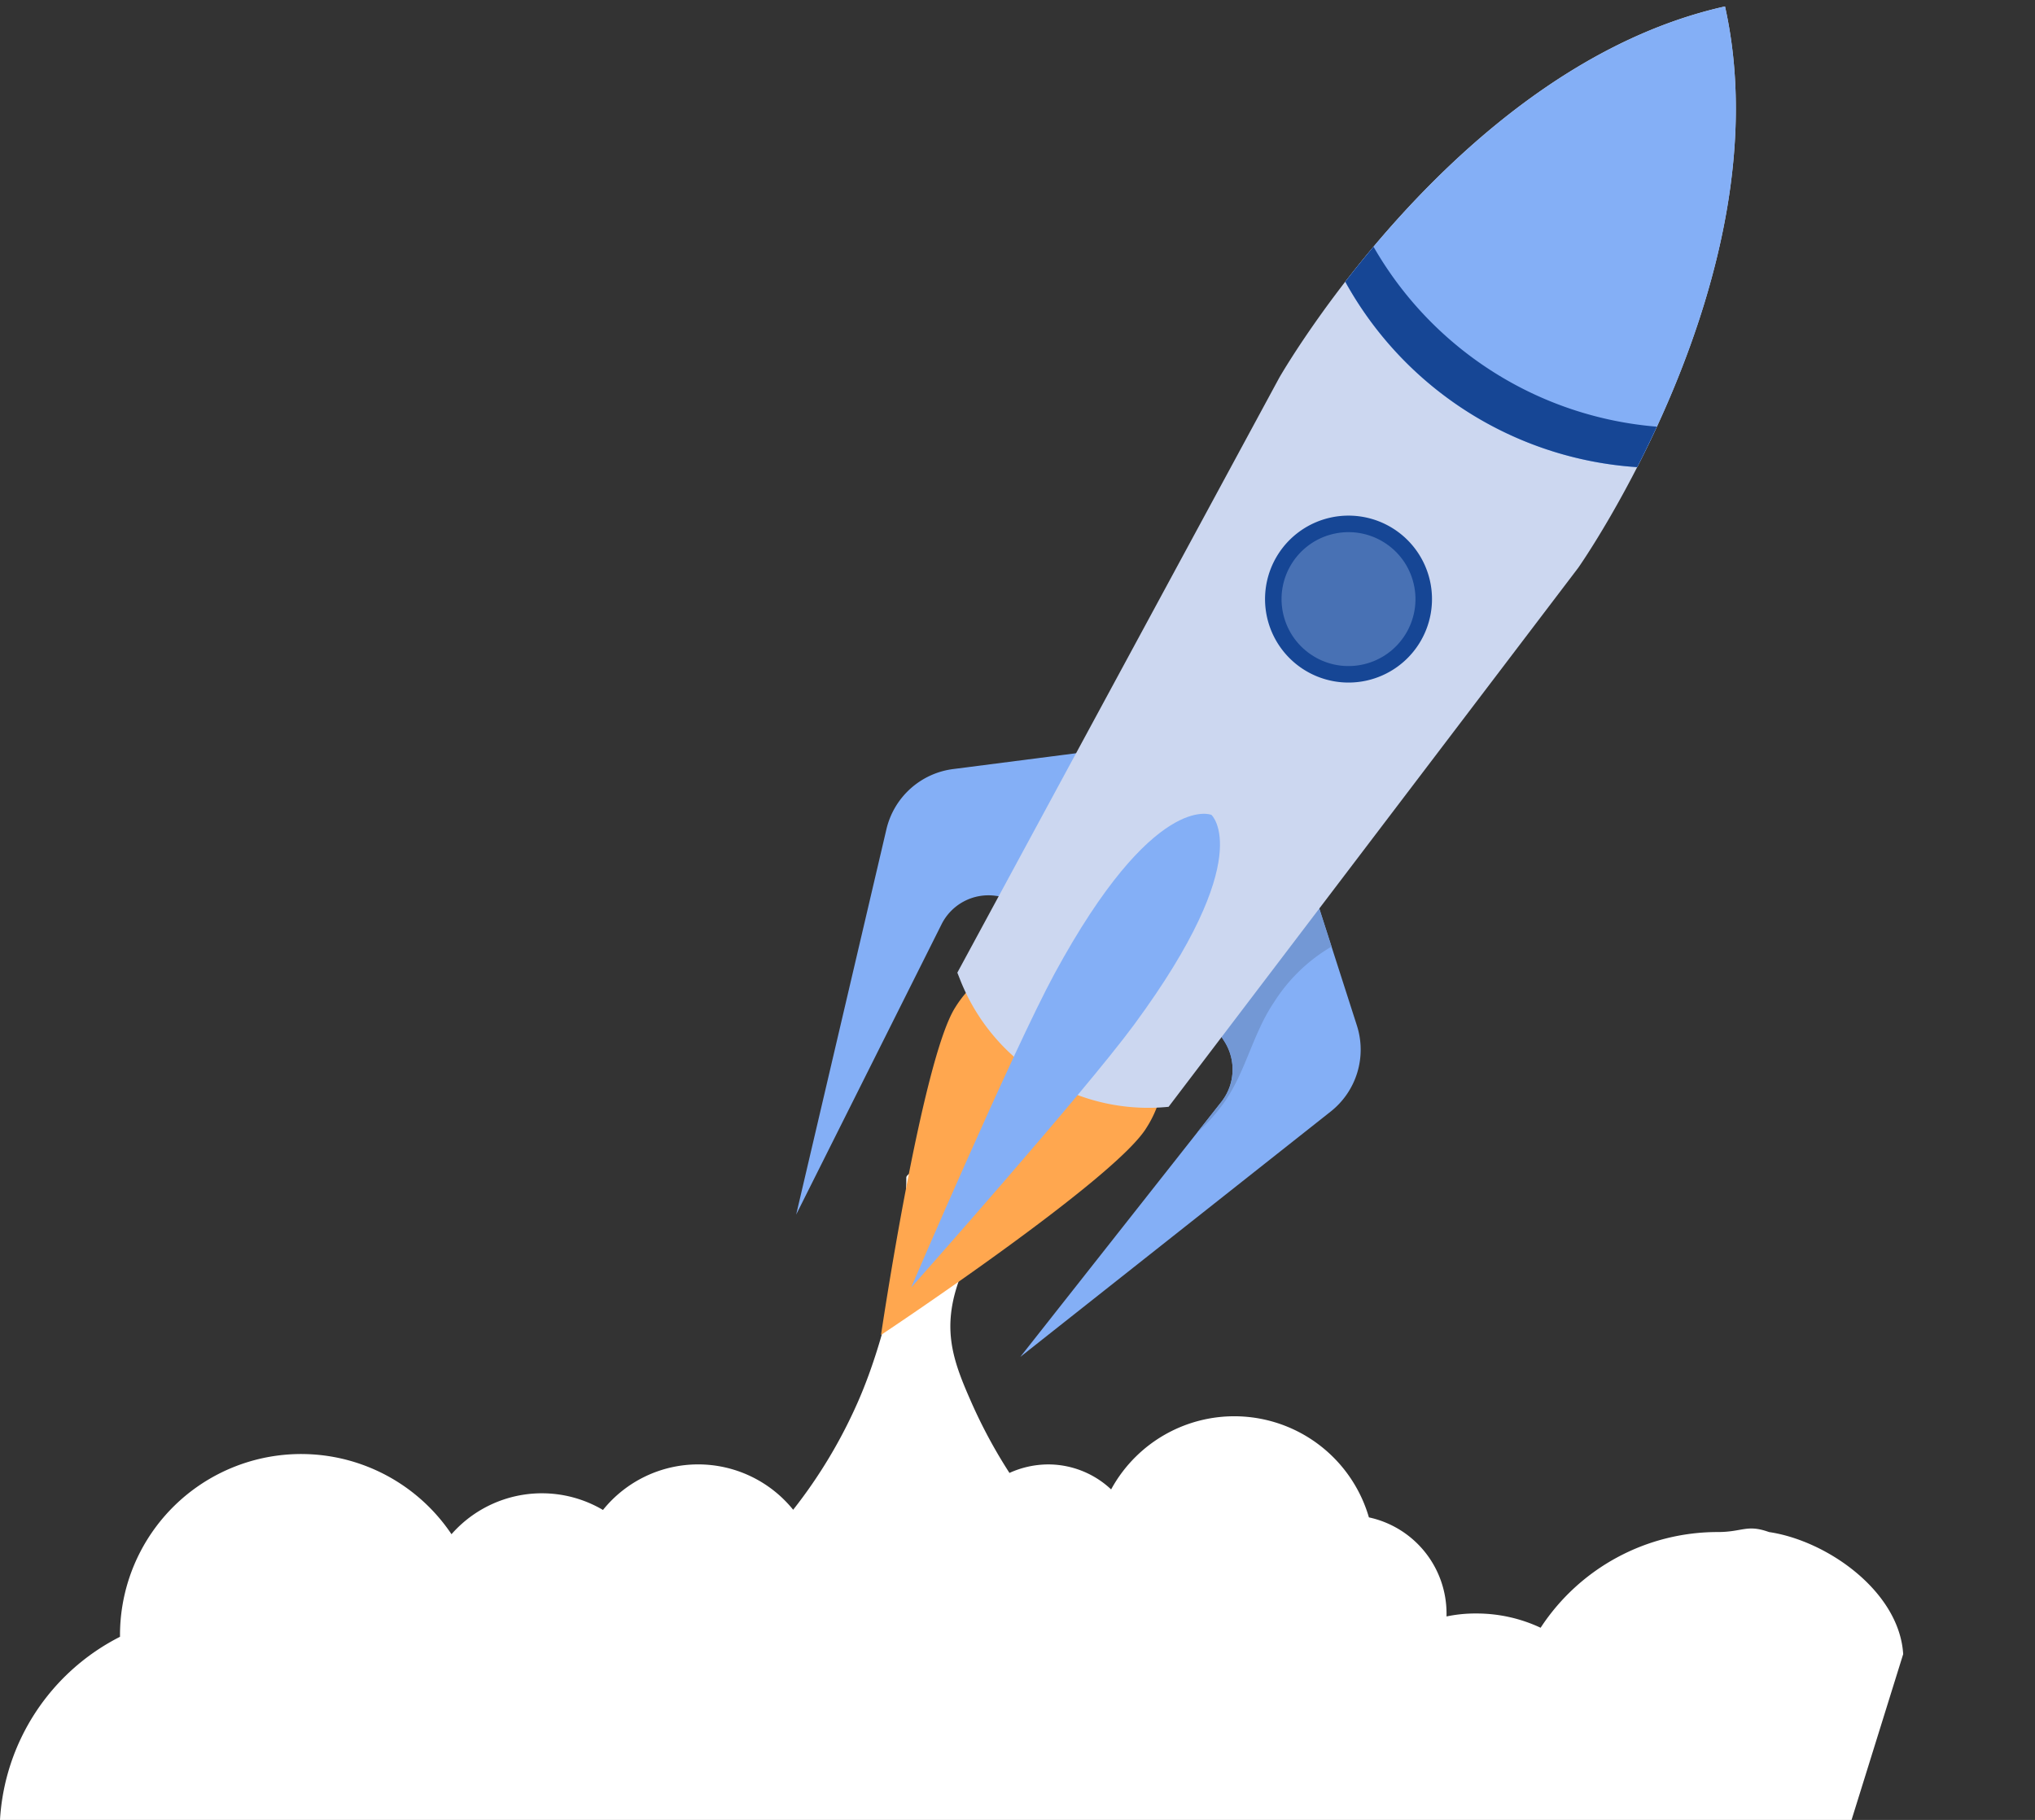 <svg xmlns="http://www.w3.org/2000/svg" width="270.029" height="241.508" viewBox="0 0 270.029 241.508">
  <rect x="0" y="0" width="270.029" height="241.508" fill="#333333" stroke="none"/>
  <g id="Group_2283" data-name="Group 2283" transform="translate(-587.313 -117.081)">
    <path id="XMLID_62_" d="M252.739,625.3c-.5-8.277-10.033-15.049-17.808-16.2-2.949-1.057-3.493,0-6.811,0a28.062,28.062,0,0,0-23.492,12.7,20.01,20.01,0,0,0-8.576-1.892,18.486,18.486,0,0,0-3.907.393v-.393a13.049,13.049,0,0,0-10.3-12.754,18.605,18.605,0,0,0-34.206-3.711,12.2,12.2,0,0,0-8.33-3.317,12.477,12.477,0,0,0-5.16,1.13,67.49,67.49,0,0,1-5.062-9.387c-3.588-8.109-5.306-13.508,5.062-28.032,0-.86,5.931-4.95,5.956-5.81.418-10.984,25.157-25.588,30.293-34.582l-32.783,8.991c5.136,8.994-11.484,14.606-11.066,25.59.025.835-6.086,3.176-6.086,4.011,0,9.338-2.8,21.426-6.291,29.486a65.981,65.981,0,0,1-8.724,14.621,16.213,16.213,0,0,0-25.237.025,15.961,15.961,0,0,0-20.1,3.219,24.032,24.032,0,0,0-43.987,13.393V623A29.161,29.161,0,0,0,.2,647.306H245.887Z" transform="translate(587.112 -288.717)" fill="#fff"/>
    <g id="Group_2282" data-name="Group 2282" transform="matrix(0.921, -0.391, 0.391, 0.921, 653.731, 185.85)">
      <path id="Path_3023" data-name="Path 3023" d="M510.065,255l-22.893-6.421a10.455,10.455,0,0,0-11.263,3.894l-30.984,42.36,32.8-27.911a6.944,6.944,0,0,1,8.01-.7l6.178,3.62Z" transform="translate(-444.925 -194.503)" fill="#84aff6"/>
      <path id="Path_3024" data-name="Path 3024" d="M492.626,306.127c-6.813,4.7-43.025,11.453-43.025,11.453s19.209-31.432,26.022-36.127a14.983,14.983,0,1,1,17,24.674Z" transform="translate(-445.483 -198.158)" fill="#ffa74f"/>
      <path id="Path_3025" data-name="Path 3025" d="M528.031,281.063l-2.152,23.679a10.456,10.456,0,0,1-7.65,9.138l-50.615,13.87,37.761-20.712a6.943,6.943,0,0,0,3.508-7.235L507.7,292.74Z" transform="translate(-447.634 -198.428)" fill="#84aff6"/>
      <path id="Path_3026" data-name="Path 3026" d="M509.876,307.038l-4.555,2.5a24.594,24.594,0,0,0,4.636-2.143c4.411-2.66,7.226-7.032,11.54-9.812a22.434,22.434,0,0,1,9.878-3.794l1.156-12.723L512.2,292.74l1.183,7.062A6.943,6.943,0,0,1,509.876,307.038Z" transform="translate(-452.135 -198.428)" fill="#7398d5"/>
      <path id="Path_3027" data-name="Path 3027" d="M625.287,188.2c-35.782-6.586-73.657,22.23-73.657,22.23L481.5,266.373l-.026,1A26.834,26.834,0,0,0,500.334,293.7h0l77.953-44.579S618.7,223.987,625.287,188.2Z" transform="translate(-449.288 -187.225)" fill="#ccd7f0"/>
      <path id="Path_3028" data-name="Path 3028" d="M601.964,239.9c12.457-10.4,30.4-28.874,34.6-51.691-22.817-4.2-46.471,5.99-60.624,13.928h0A47.785,47.785,0,0,0,601.964,239.9Z" transform="translate(-460.566 -187.225)" fill="#84aff6"/>
      <path id="Path_3029" data-name="Path 3029" d="M581.206,200.965c-1.866.948-3.635,1.893-5.264,2.807h0a47.784,47.784,0,0,0,26.022,37.763c1.434-1.2,2.947-2.514,4.5-3.921A47.761,47.761,0,0,1,581.206,200.965Z" transform="translate(-460.566 -188.866)" fill="#164695"/>
      <path id="Path_3030" data-name="Path 3030" d="M517.719,270.049s-5.751-5.953-27.386,11.26c-8.953,7.123-33.773,30.884-33.773,30.884s31.041-14.732,40.885-20.562C521.234,277.543,517.719,270.049,517.719,270.049Z" transform="translate(-446.314 -196.994)" fill="#84aff6"/>
      <path id="Path_3031" data-name="Path 3031" d="M562.491,255.954a11.07,11.07,0,1,1,2.835-15.4A11.068,11.068,0,0,1,562.491,255.954Z" transform="translate(-456.888 -193.02)" fill="#164695"/>
      <circle id="Ellipse_71" data-name="Ellipse 71" cx="8.88" cy="8.88" r="8.88" transform="translate(89.062 61.061) rotate(-80.22)" fill="#4871b4"/>
    </g>
  </g>
</svg>
